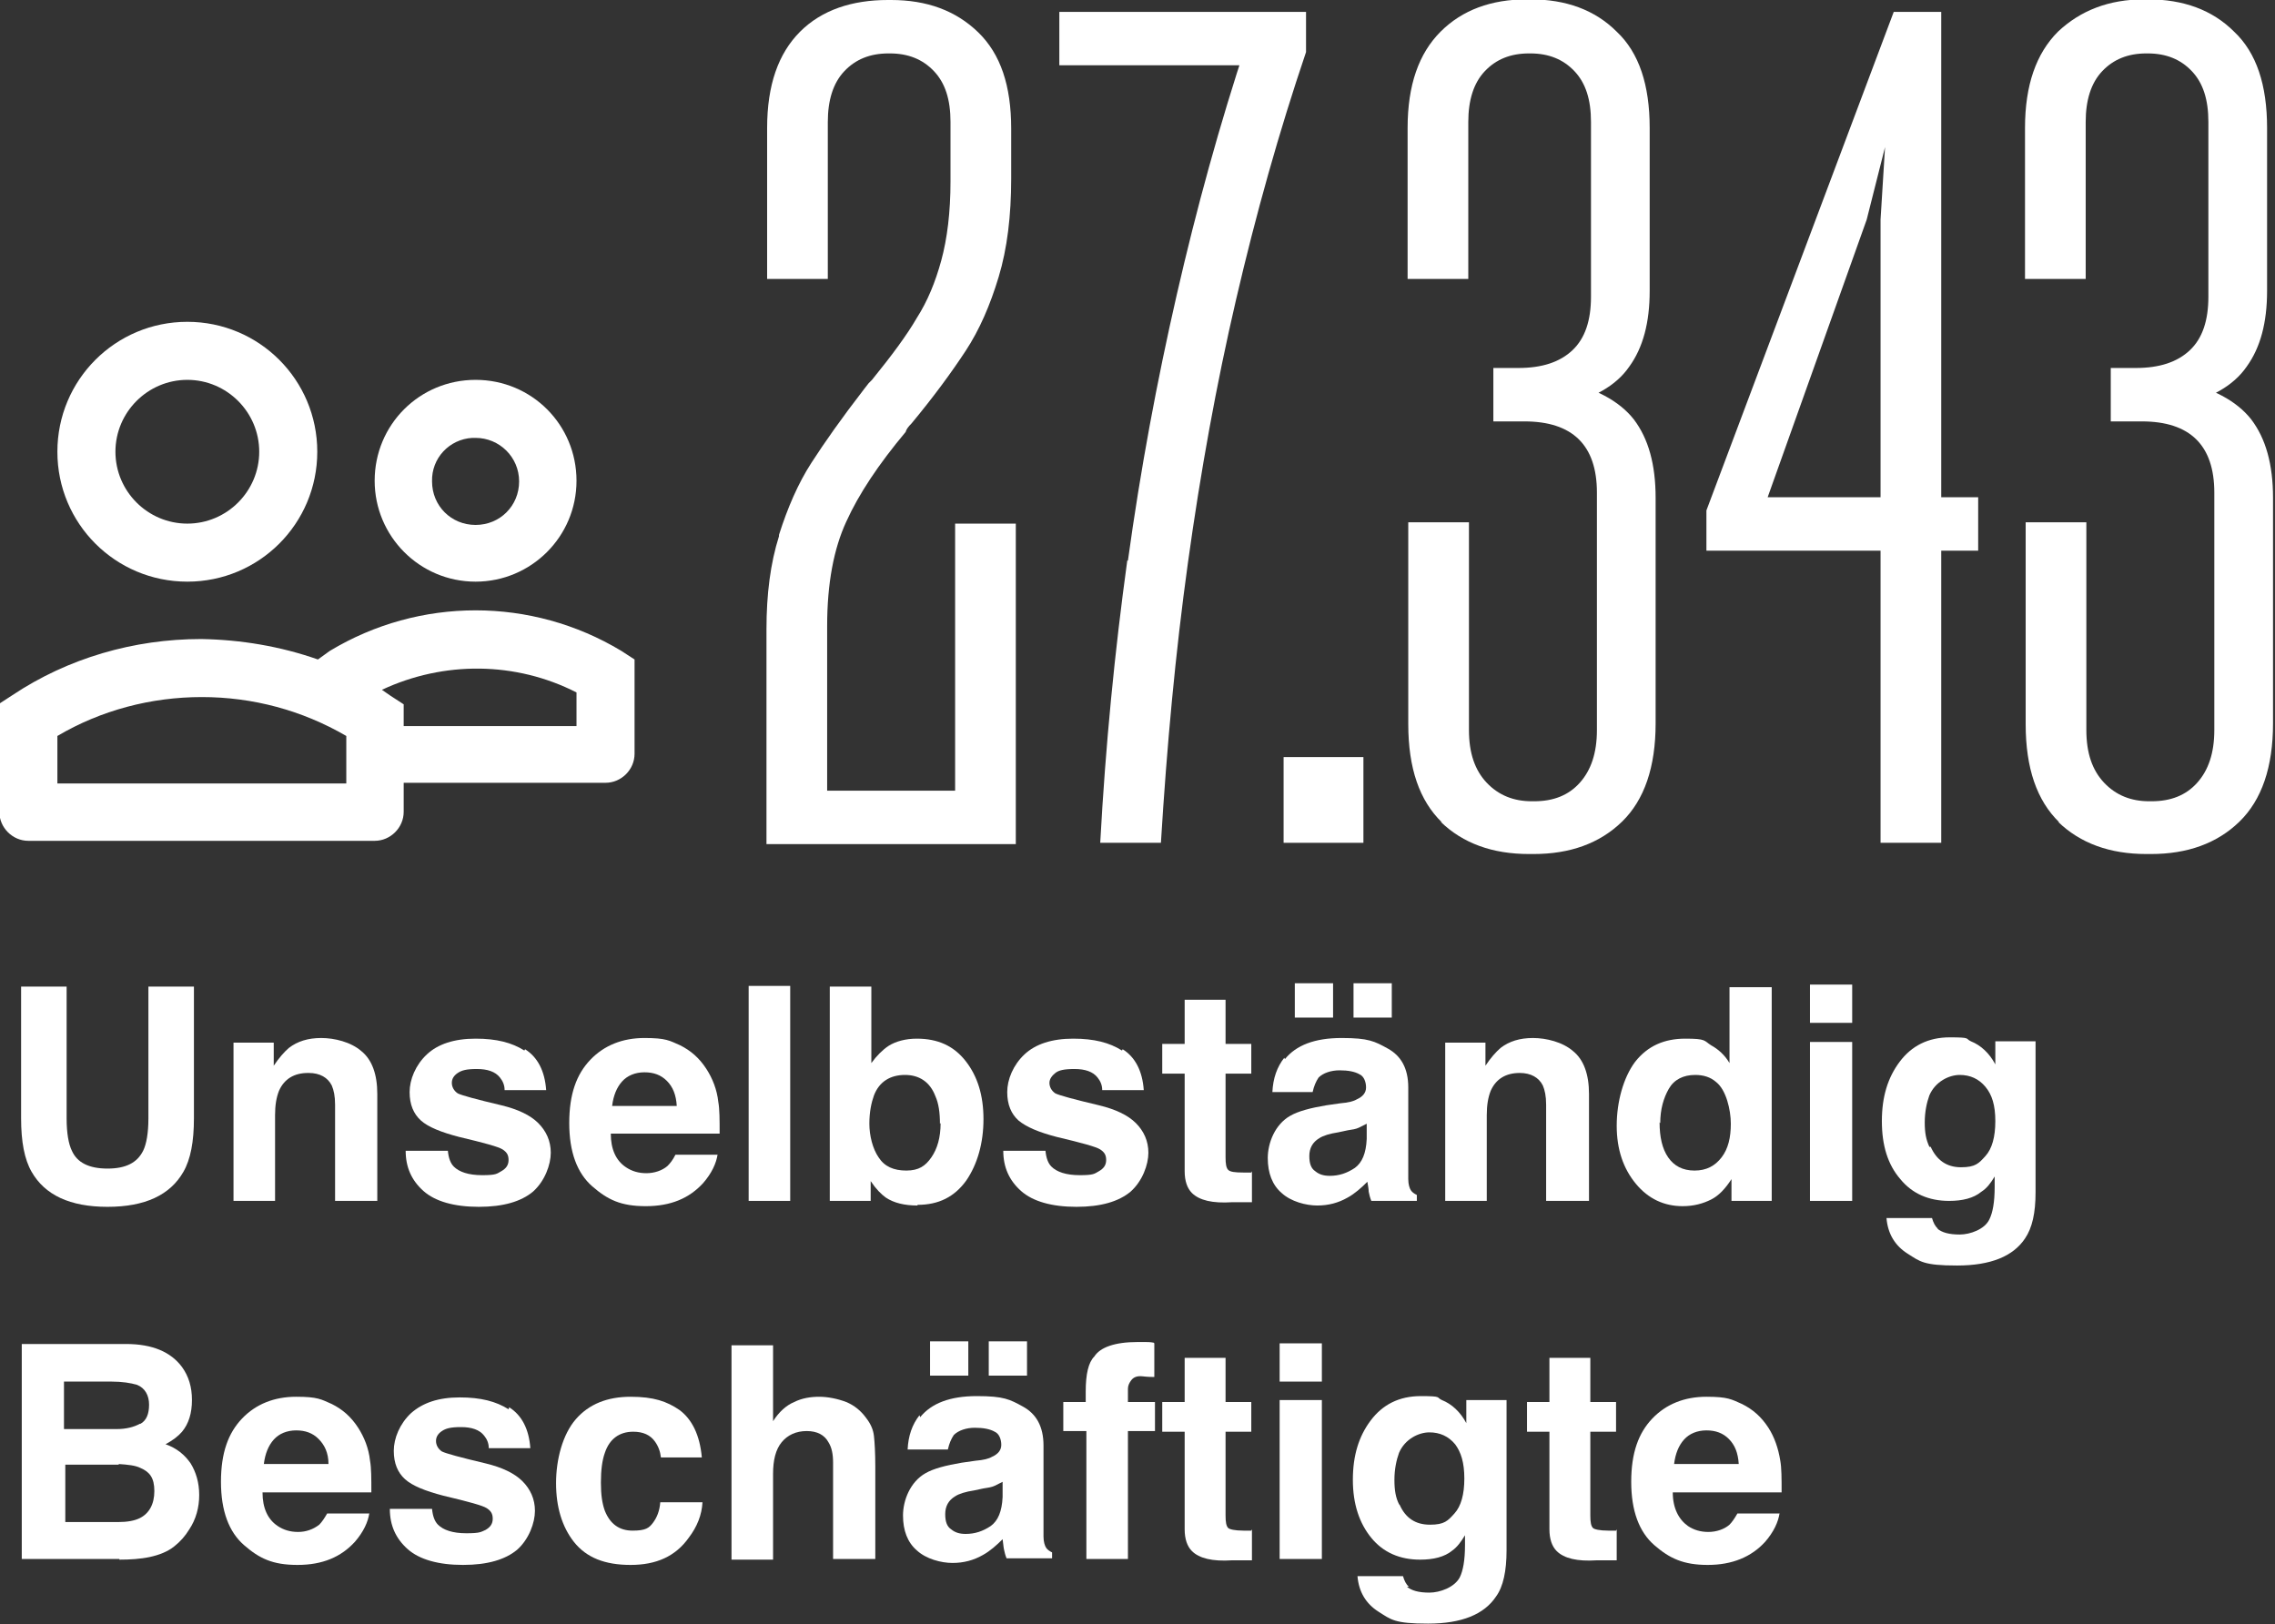 <?xml version="1.0" encoding="UTF-8"?>
<svg xmlns="http://www.w3.org/2000/svg" id="Ebene_1" data-name="Ebene 1" version="1.1" viewBox="0 0 344.9 246.3">
  <rect x="0" y="0" width="344.9" height="246.3" fill="#333333" stroke="none"/>
  <defs>
    <style>
      .cls-1 {
        isolation: isolate;
      }

      .cls-2 {
        fill: #fff;
        stroke-width: 0px;
      }
    </style>
  </defs>
  <g id="Euro_wurden_exportierte_Kärntens_Wirtschaft_2021" data-name="Euro wurden exportierte Kärntens Wirtschaft 2021">
    <g class="cls-1">
      <path class="cls-2" d="M22.5,169.6v-20h6.9v20c0,3.5-.5,6.2-1.6,8.1-2,3.5-5.8,5.3-11.5,5.3s-9.5-1.8-11.5-5.3c-1.1-1.9-1.6-4.6-1.6-8.1v-20h6.9v20c0,2.2.3,3.9.8,4.9.8,1.8,2.6,2.7,5.4,2.7s4.5-.9,5.4-2.7c.5-1,.8-2.7.8-4.9h0Z"></path>
      <path class="cls-2" d="M46.7,162.7c-2.1,0-3.6.9-4.4,2.7-.4,1-.6,2.2-.6,3.7v13h-6.3v-24h6.1v3.5c.8-1.2,1.6-2.1,2.3-2.7,1.3-1,2.9-1.5,4.9-1.5s4.5.6,6.1,2c1.6,1.3,2.4,3.5,2.4,6.5v16.2h-6.4v-14.6c0-1.3-.2-2.2-.5-2.9-.6-1.2-1.8-1.9-3.5-1.9h0Z"></path>
      <path class="cls-2" d="M79.6,159.1c1.9,1.2,3,3.3,3.2,6.2h-6.3c0-.8-.3-1.4-.7-1.9-.7-.9-1.9-1.3-3.5-1.3s-2.3.2-2.9.6-.9.9-.9,1.5.3,1.2.9,1.6c.6.3,2.8.9,6.6,1.8,2.5.6,4.4,1.5,5.6,2.7,1.2,1.2,1.9,2.7,1.9,4.5s-.9,4.3-2.7,5.9c-1.8,1.5-4.5,2.3-8.2,2.3s-6.6-.8-8.4-2.4c-1.8-1.6-2.7-3.6-2.7-6.1h6.4c.1,1.1.4,1.9.9,2.4.8.8,2.2,1.3,4.3,1.3s2.2-.2,2.9-.6c.7-.4,1.1-.9,1.1-1.7s-.3-1.2-.9-1.6-2.8-1-6.6-1.9c-2.7-.7-4.7-1.5-5.8-2.5-1.1-1-1.7-2.4-1.7-4.3s.9-4.1,2.6-5.7,4.2-2.4,7.4-2.4,5.5.6,7.4,1.8h0Z"></path>
      <path class="cls-2" d="M108.8,175c-.2,1.4-.9,2.9-2.2,4.4-2.1,2.3-4.9,3.5-8.7,3.5s-5.8-1-8.1-3c-2.3-2-3.5-5.2-3.5-9.6s1.1-7.4,3.2-9.6,4.9-3.3,8.2-3.3,3.8.4,5.4,1.1c1.6.8,2.9,1.9,4,3.6.9,1.4,1.6,3.1,1.8,5,.2,1.1.2,2.7.2,4.8h-16.5c0,2.4.8,4.1,2.3,5.1.9.6,1.9.9,3.1.9s2.4-.4,3.2-1.1c.4-.4.8-.9,1.2-1.7h6.4ZM102.6,167.7c-.1-1.7-.6-2.9-1.5-3.8-.9-.9-2-1.3-3.4-1.3s-2.6.5-3.4,1.4c-.8.9-1.3,2.1-1.5,3.7h9.8,0Z"></path>
      <path class="cls-2" d="M113.5,149.5h6.3v32.6h-6.3v-32.6Z"></path>
      <path class="cls-2" d="M139.1,182.8c-2,0-3.6-.4-4.8-1.2-.7-.5-1.5-1.3-2.3-2.5v3h-6.2v-32.5h6.3v11.6c.8-1.1,1.7-2,2.6-2.6,1.1-.7,2.6-1.1,4.3-1.1,3.2,0,5.6,1.1,7.4,3.4,1.8,2.3,2.7,5.2,2.7,8.8s-.9,6.8-2.6,9.3c-1.8,2.5-4.2,3.7-7.4,3.7h0ZM142.5,170.4c0-1.7-.2-3.1-.7-4.2-.8-2.1-2.4-3.2-4.6-3.2s-3.9,1-4.7,3.1c-.4,1.1-.7,2.5-.7,4.3s.5,3.8,1.4,5.1c.9,1.4,2.3,2,4.2,2s2.9-.7,3.8-2,1.4-3,1.4-5.2h0Z"></path>
      <path class="cls-2" d="M170.2,159.1c1.9,1.2,3,3.3,3.2,6.2h-6.3c0-.8-.3-1.4-.7-1.9-.7-.9-1.9-1.3-3.5-1.3s-2.4.2-2.9.6-.9.9-.9,1.5.3,1.2.9,1.6c.6.3,2.8.9,6.6,1.8,2.5.6,4.4,1.5,5.6,2.7,1.2,1.2,1.9,2.7,1.9,4.5s-.9,4.3-2.7,5.9c-1.8,1.5-4.5,2.3-8.2,2.3s-6.6-.8-8.4-2.4c-1.8-1.6-2.7-3.6-2.7-6.1h6.4c.1,1.1.4,1.9.9,2.4.8.8,2.2,1.3,4.3,1.3s2.2-.2,2.9-.6,1.1-.9,1.1-1.7-.3-1.2-.9-1.6c-.6-.4-2.8-1-6.6-1.9-2.7-.7-4.6-1.5-5.8-2.5-1.1-1-1.7-2.4-1.7-4.3s.9-4.1,2.6-5.7,4.2-2.4,7.4-2.4,5.5.6,7.4,1.8h0Z"></path>
      <path class="cls-2" d="M189.8,177.6v4.7h-3c-3,.2-5-.3-6.1-1.4-.7-.7-1.1-1.8-1.1-3.3v-14.8h-3.4v-4.5h3.4v-6.7h6.2v6.7h3.9v4.5h-3.9v12.7c0,1,.1,1.6.4,1.9s1,.4,2.3.4.4,0,.6,0c.2,0,.4,0,.6,0h0Z"></path>
      <path class="cls-2" d="M194.8,160.6c1.7-2.1,4.5-3.2,8.6-3.2s5,.5,7,1.6,3.1,3,3.1,5.9v11.1c0,.8,0,1.7,0,2.8,0,.8.2,1.4.4,1.7.2.3.5.5.9.7v.9h-6.9c-.2-.5-.3-.9-.4-1.4,0-.4-.1-.9-.2-1.5-.9.9-1.9,1.8-3,2.4-1.4.8-2.9,1.2-4.6,1.2s-4-.6-5.4-1.9c-1.4-1.2-2.1-3-2.1-5.3s1.1-5.1,3.4-6.4c1.2-.7,3.1-1.2,5.5-1.6l2.1-.3c1.2-.1,2-.3,2.5-.6.9-.4,1.4-1,1.4-1.8s-.3-1.7-1-2c-.7-.4-1.7-.6-3-.6s-2.5.4-3.2,1.1c-.4.6-.7,1.3-.9,2.2h-6.1c.1-2.1.7-3.8,1.8-5.2h0ZM196.3,149.1h5.8v5.2h-5.8v-5.2ZM199.4,177.6c.6.5,1.3.7,2.2.7,1.4,0,2.6-.4,3.8-1.2,1.1-.8,1.7-2.2,1.8-4.4v-2.3c-.4.2-.8.4-1.2.6s-1,.3-1.7.4l-1.4.3c-1.3.2-2.3.5-2.9.9-1,.6-1.5,1.5-1.5,2.7s.3,1.9.9,2.3h0ZM205.2,149.1h5.8v5.2h-5.8v-5.2Z"></path>
      <path class="cls-2" d="M230.4,162.7c-2.1,0-3.6.9-4.4,2.7-.4,1-.6,2.2-.6,3.7v13h-6.3v-24h6.1v3.5c.8-1.2,1.6-2.1,2.3-2.7,1.3-1,2.9-1.5,4.9-1.5s4.5.6,6.1,2c1.6,1.3,2.4,3.5,2.4,6.5v16.2h-6.5v-14.6c0-1.3-.2-2.2-.5-2.9-.6-1.2-1.8-1.9-3.5-1.9h0Z"></path>
      <path class="cls-2" d="M268.6,149.6v32.5h-6.1v-3.3c-.9,1.4-1.9,2.5-3.1,3.1s-2.6,1-4.3,1c-2.8,0-5.2-1.1-7.1-3.4-1.9-2.3-2.9-5.2-2.9-8.8s1-7.3,2.8-9.7c1.9-2.4,4.4-3.5,7.6-3.5s2.8.3,3.9,1c1.1.6,2.1,1.5,2.8,2.7v-11.5h6.4,0ZM251.6,170.2c0,2.2.4,4,1.3,5.3.9,1.3,2.2,2,4,2s3.1-.7,4.1-2,1.4-3,1.4-5.1-.7-5.1-2.2-6.3c-.9-.8-2-1.1-3.2-1.1-1.8,0-3.2.7-4,2.1s-1.3,3.1-1.3,5.2h0Z"></path>
      <path class="cls-2" d="M280.8,149.3v5.8h-6.4v-5.8h6.4ZM280.8,158v24.1h-6.4v-24.1h6.4Z"></path>
      <path class="cls-2" d="M293.7,186.3c.7.6,1.8.9,3.4.9s3.8-.8,4.5-2.3c.5-1,.8-2.6.8-4.9v-1.6c-.6,1-1.2,1.8-2,2.3-1.2,1-2.9,1.4-4.9,1.4-3.1,0-5.6-1.1-7.4-3.3-1.9-2.2-2.8-5.1-2.8-8.8s.9-6.6,2.7-9,4.3-3.7,7.6-3.7,2.3.2,3.2.6c1.5.6,2.8,1.8,3.7,3.5v-3.5h6.1v22.9c0,3.1-.5,5.4-1.6,7-1.8,2.7-5.2,4.1-10.3,4.1s-5.6-.6-7.5-1.8c-1.9-1.2-3-3-3.2-5.4h6.9c.2.7.5,1.3.9,1.6h0ZM292.7,173.9c.9,2,2.4,3.1,4.6,3.1s2.7-.6,3.7-1.7c1-1.1,1.5-2.9,1.5-5.3s-.5-4-1.5-5.2c-1-1.2-2.3-1.8-3.9-1.8s-3.7,1-4.6,3.1c-.4,1.1-.7,2.5-.7,4.1s.2,2.6.7,3.7Z"></path>
      <path class="cls-2" d="M18.1,236.4H3.3v-32.6h15.8c4,0,6.8,1.2,8.5,3.5,1,1.4,1.5,3,1.5,5s-.5,3.6-1.5,4.8c-.6.7-1.4,1.3-2.5,1.9,1.7.6,2.9,1.6,3.8,2.9.8,1.3,1.3,2.9,1.3,4.8s-.5,3.7-1.5,5.2c-.6,1-1.4,1.9-2.3,2.6-1,.8-2.3,1.3-3.7,1.6-1.4.3-3,.4-4.6.4h0ZM21.3,215.9c.9-.5,1.3-1.5,1.3-2.9s-.6-2.5-1.8-3c-1-.3-2.3-.5-3.9-.5h-7.2v7.2h8c1.4,0,2.6-.3,3.5-.8h0ZM18,222.1h-8.1v8.7h8c1.4,0,2.5-.2,3.3-.6,1.4-.7,2.2-2.1,2.2-4.1s-.7-2.9-2.1-3.5c-.8-.4-1.9-.5-3.3-.6h0Z"></path>
      <path class="cls-2" d="M56,229.4c-.2,1.4-.9,2.9-2.2,4.4-2.1,2.3-4.9,3.5-8.7,3.5s-5.8-1-8.1-3c-2.3-2-3.5-5.2-3.5-9.6s1.1-7.4,3.2-9.6,4.9-3.3,8.2-3.3,3.8.4,5.4,1.1c1.6.8,2.9,1.9,4,3.6.9,1.4,1.6,3.1,1.8,5,.2,1.1.2,2.7.2,4.8h-16.5c0,2.4.8,4.1,2.3,5.1.9.6,1.9.9,3.1.9s2.3-.4,3.2-1.1c.4-.4.8-1,1.2-1.7h6.4ZM49.8,222c0-1.7-.6-2.9-1.5-3.8-.9-.9-2-1.3-3.4-1.3s-2.6.5-3.4,1.4c-.8.9-1.3,2.1-1.5,3.7h9.8,0Z"></path>
      <path class="cls-2" d="M77.2,213.4c1.9,1.2,3,3.3,3.2,6.2h-6.3c0-.8-.3-1.4-.7-1.9-.7-.9-1.9-1.3-3.5-1.3s-2.3.2-2.9.6-.9.9-.9,1.5.3,1.2.9,1.6c.6.3,2.8.9,6.6,1.8,2.5.6,4.4,1.5,5.6,2.7,1.2,1.2,1.9,2.7,1.9,4.5s-.9,4.3-2.7,5.9c-1.8,1.5-4.5,2.3-8.2,2.3s-6.6-.8-8.4-2.4-2.7-3.6-2.7-6.1h6.4c.1,1.1.4,1.9.9,2.4.8.8,2.2,1.3,4.3,1.3s2.2-.2,2.9-.5c.7-.4,1.1-.9,1.1-1.7s-.3-1.2-.9-1.6-2.8-1-6.6-1.9c-2.7-.7-4.7-1.5-5.8-2.5-1.1-1-1.7-2.4-1.7-4.3s.9-4.1,2.6-5.7c1.8-1.6,4.2-2.4,7.4-2.4s5.5.6,7.4,1.8h0Z"></path>
      <path class="cls-2" d="M106.6,221h-6.4c-.1-.9-.4-1.7-.9-2.4-.7-1-1.8-1.5-3.3-1.5-2.1,0-3.6,1.1-4.3,3.2-.4,1.1-.6,2.6-.6,4.5s.2,3.2.6,4.3c.8,2,2.2,3,4.2,3s2.5-.4,3.1-1.2c.6-.8,1-1.8,1.1-3.1h6.4c-.1,1.9-.8,3.7-2.1,5.4-2,2.8-4.9,4.1-8.8,4.1s-6.7-1.1-8.6-3.5c-1.8-2.3-2.7-5.3-2.7-8.9s1-7.4,3-9.7,4.8-3.4,8.3-3.4,5.5.7,7.4,2c1.9,1.4,3.1,3.8,3.4,7.2h0Z"></path>
      <path class="cls-2" d="M132.7,222.3v14.1h-6.4v-14.6c0-1.3-.2-2.3-.7-3.1-.6-1.1-1.7-1.7-3.3-1.7s-2.9.6-3.8,1.7-1.3,2.7-1.3,4.8v13h-6.3v-32.5h6.3v11.5c.9-1.4,2-2.4,3.2-2.9,1.2-.6,2.5-.8,3.8-.8s2.8.3,4.1.8c1.2.5,2.2,1.3,3,2.4.7.9,1.1,1.8,1.2,2.8.1.9.2,2.5.2,4.6h0Z"></path>
      <path class="cls-2" d="M139.5,214.9c1.7-2.1,4.5-3.2,8.6-3.2s5,.5,7,1.6,3.1,3,3.1,5.9v11c0,.8,0,1.7,0,2.8,0,.8.2,1.4.4,1.7.2.3.5.5.9.7v.9h-6.9c-.2-.5-.3-.9-.4-1.4s-.1-.9-.2-1.5c-.9.9-1.9,1.8-3,2.4-1.4.8-2.9,1.2-4.6,1.2s-4-.6-5.4-1.9c-1.4-1.2-2.1-3-2.1-5.3s1.1-5.1,3.4-6.4c1.2-.7,3.1-1.2,5.5-1.6l2.1-.3c1.2-.1,2-.3,2.5-.6.9-.4,1.4-1,1.4-1.8s-.3-1.7-1-2c-.7-.4-1.7-.6-3-.6s-2.5.4-3.2,1.1c-.4.6-.7,1.3-.9,2.2h-6.1c.1-2.1.7-3.8,1.8-5.2h0ZM141,203.4h5.8v5.2h-5.8v-5.2ZM144.2,231.9c.6.5,1.3.7,2.2.7,1.4,0,2.6-.4,3.8-1.2,1.1-.8,1.7-2.2,1.8-4.4v-2.3c-.4.2-.8.4-1.2.6-.4.2-1,.3-1.7.4l-1.4.3c-1.3.2-2.3.5-2.9.9-1,.6-1.5,1.5-1.5,2.7s.3,1.9.9,2.3h0ZM149.9,203.4h5.8v5.2h-5.8v-5.2Z"></path>
      <path class="cls-2" d="M175,203.7v5.1c-.4,0-.9,0-1.8-.1s-1.4.2-1.7.6c-.3.4-.5.8-.5,1.3v2h4.1v4.4h-4.1v19.4h-6.3v-19.4h-3.5v-4.4h3.4v-1.6c0-2.6.4-4.4,1.3-5.3.9-1.4,3.1-2.2,6.6-2.2s.8,0,1.1,0,.8,0,1.3.1h0Z"></path>
      <path class="cls-2" d="M189.8,231.9v4.7h-3c-3,.2-5-.3-6.1-1.4-.7-.7-1.1-1.8-1.1-3.3v-14.8h-3.4v-4.5h3.4v-6.7h6.2v6.7h3.9v4.5h-3.9v12.7c0,1,.1,1.6.4,1.9.2.2,1,.4,2.3.4s.4,0,.6,0c.2,0,.4,0,.6,0h0Z"></path>
      <path class="cls-2" d="M200.4,203.7v5.8h-6.4v-5.8h6.4ZM200.4,212.3v24.1h-6.4v-24.1h6.4Z"></path>
      <path class="cls-2" d="M213.3,240.6c.7.6,1.8.9,3.4.9s3.8-.8,4.6-2.3c.5-1,.8-2.6.8-4.9v-1.5c-.6,1-1.2,1.8-1.9,2.3-1.2,1-2.9,1.4-4.9,1.4-3.1,0-5.6-1.1-7.4-3.3s-2.8-5.1-2.8-8.8.9-6.6,2.7-9,4.3-3.7,7.6-3.7,2.3.2,3.2.6c1.5.6,2.8,1.8,3.7,3.5v-3.5h6.1v22.8c0,3.1-.5,5.5-1.6,7-1.8,2.7-5.2,4.1-10.3,4.1s-5.6-.6-7.5-1.8c-1.9-1.2-3-3-3.2-5.4h6.9c.2.7.5,1.3.9,1.6h0ZM212.2,228.2c.9,2,2.4,3,4.6,3s2.7-.6,3.7-1.7c1-1.1,1.5-2.9,1.5-5.3s-.5-4-1.4-5.2c-1-1.2-2.3-1.8-3.9-1.8s-3.7,1-4.6,3.1c-.4,1.1-.7,2.5-.7,4.1s.2,2.7.7,3.7h0Z"></path>
      <path class="cls-2" d="M245.1,231.9v4.7h-3c-3,.2-5-.3-6.1-1.4-.7-.7-1.1-1.8-1.1-3.3v-14.8h-3.4v-4.5h3.4v-6.7h6.2v6.7h3.9v4.5h-3.9v12.7c0,1,.1,1.6.4,1.9.2.2,1,.4,2.3.4s.4,0,.6,0c.2,0,.4,0,.6,0h0Z"></path>
      <path class="cls-2" d="M269.8,229.4c-.2,1.4-.9,2.9-2.2,4.4-2.1,2.3-5,3.5-8.7,3.5s-5.8-1-8.1-3-3.5-5.2-3.5-9.6,1.1-7.4,3.2-9.6c2.1-2.2,4.9-3.3,8.2-3.3s3.8.4,5.4,1.1c1.6.8,2.9,1.9,4,3.6.9,1.4,1.5,3.1,1.8,5,.2,1.1.2,2.7.2,4.8h-16.5c0,2.4.9,4.1,2.3,5.1.9.6,1.9.9,3.1.9s2.4-.4,3.2-1.1c.4-.4.8-1,1.2-1.7h6.4,0ZM263.6,222c-.1-1.7-.6-2.9-1.5-3.8s-2-1.3-3.4-1.3-2.6.5-3.4,1.4c-.8.9-1.3,2.1-1.5,3.7h9.8,0Z"></path>
    </g>
  </g>
  <g id="_9_41_Mrd." data-name=" 9 41 Mrd.">
    <g class="cls-1">
      <path class="cls-2" d="M118.1,81.1c1.3-4.1,2.9-7.8,4.9-10.9s4.6-6.8,8-11.2l.7-.9.5-.5c3-3.7,5.3-6.8,6.8-9.4,1.6-2.5,2.8-5.4,3.7-8.7.9-3.3,1.4-7.3,1.4-12v-9c0-3.4-.8-5.9-2.5-7.7-1.7-1.8-3.9-2.7-6.7-2.7h-.2c-2.8,0-5,.9-6.7,2.7-1.7,1.8-2.5,4.4-2.5,7.7v23.8h-9.2v-22.9c0-6.5,1.7-11.3,5-14.6S129.2,0,134.6,0h.5C140.5,0,144.9,1.6,148.3,4.9s5,8.1,5,14.6v7.6c0,5.6-.6,10.6-1.9,14.9s-2.9,8-5,11.2c-2.1,3.2-4.8,6.9-8.2,11-.5.5-.8.9-.9,1.3-4.1,4.9-7.1,9.4-9,13.6-1.9,4.1-2.9,9.4-2.9,15.8v25h19.4v-40.5h9.2v48.6h-37.8v-32.6c0-5.3.6-10,1.9-14.1h0Z"></path>
      <path class="cls-2" d="M171,85c1.9-13.8,4.4-27.2,7.4-40.3s6.5-25.8,10.6-38.2l3.8,3.4h-32.2V1.8h37.4v6.1c-4.1,12.1-7.6,24.6-10.6,37.5s-5.4,26.2-7.3,39.9c-1.9,13.7-3.2,27.8-4.1,42.5h-9.2c.8-14.8,2.2-29,4.1-42.8Z"></path>
      <path class="cls-2" d="M194.6,114.8h12.1v13h-12.1v-13Z"></path>
      <path class="cls-2" d="M218.6,124.7c-3.4-3.3-5.1-8.2-5.1-14.9v-30.6h9.2v31.5c0,3.5.9,6.1,2.7,8s4.1,2.8,6.8,2.8h.4c2.9,0,5.2-.9,6.9-2.8s2.6-4.5,2.6-8v-36c0-7.2-3.7-10.8-11-10.8h-4.7v-8.1h3.8c3.6,0,6.3-.9,8.2-2.7,1.9-1.8,2.8-4.5,2.8-8.1v-26.5c0-3.4-.8-5.9-2.5-7.7s-3.9-2.7-6.7-2.7h-.2c-2.8,0-5,.9-6.7,2.7s-2.5,4.4-2.5,7.7v23.8h-9.2v-22.9c0-6.5,1.7-11.3,5-14.6s7.7-4.9,13.1-4.9h.5c5.4,0,9.8,1.6,13.1,4.9,3.4,3.2,5,8.1,5,14.6v24.7c0,4.8-1,8.6-3.1,11.5-2,2.9-5.5,4.9-10.4,5.9v-3.8c5.2,1.1,8.9,3.1,11.1,5.9,2.2,2.9,3.3,6.8,3.3,11.9v34.2c0,6.6-1.7,11.6-5.1,14.9s-7.9,4.9-13.4,4.9h-.7c-5.5,0-10-1.6-13.4-4.9h0Z"></path>
      <path class="cls-2" d="M285.1,79.9v-46.6l1.1-17.8h1.3l-4.5,17.8-15.8,44.3-2-2.2h34.7v8.1h-41.2v-6.1L287.1,1.8h7.2v126h-9.2s0-47.9,0-47.9Z"></path>
      <path class="cls-2" d="M312.2,124.7c-3.4-3.3-5.1-8.2-5.1-14.9v-30.6h9.2v31.5c0,3.5.9,6.1,2.7,8,1.8,1.9,4.1,2.8,6.8,2.8h.4c2.9,0,5.2-.9,6.9-2.8s2.6-4.5,2.6-8v-36c0-7.2-3.7-10.8-11-10.8h-4.7v-8.1h3.8c3.6,0,6.3-.9,8.2-2.7,1.9-1.8,2.8-4.5,2.8-8.1v-26.5c0-3.4-.8-5.9-2.5-7.7s-3.9-2.7-6.7-2.7h-.2c-2.8,0-5,.9-6.7,2.7s-2.5,4.4-2.5,7.7v23.8h-9.2v-22.9c0-6.5,1.7-11.3,5-14.6,3.4-3.2,7.7-4.9,13.1-4.9h.5c5.4,0,9.8,1.6,13.1,4.9,3.4,3.2,5,8.1,5,14.6v24.7c0,4.8-1,8.6-3.1,11.5-2,2.9-5.5,4.9-10.4,5.9v-3.8c5.2,1.1,8.9,3.1,11.1,5.9,2.2,2.9,3.3,6.8,3.3,11.9v34.2c0,6.6-1.7,11.6-5.1,14.9s-7.9,4.9-13.4,4.9h-.7c-5.5,0-10-1.6-13.4-4.9h0Z"></path>
    </g>
  </g>
  <g id="Layer_2" data-name="Layer 2">
    <g id="icons_Q2" data-name="icons Q2">
      <path id="Pfad_56" data-name="Pfad 56" class="cls-2" d="M28.4,88.2c10.9,0,19.7-8.8,19.7-19.7s-8.8-19.7-19.7-19.7-19.7,8.8-19.7,19.7h0c0,10.9,8.8,19.7,19.7,19.7ZM28.4,57.6c6,0,10.9,4.9,10.9,10.9s-4.9,10.9-10.9,10.9-10.9-4.9-10.9-10.9,4.9-10.9,10.9-10.9h0Z"></path>
      <path id="Pfad_57" data-name="Pfad 57" class="cls-2" d="M72.1,88.2c8.4,0,15.3-6.8,15.3-15.3s-6.8-15.3-15.3-15.3-15.3,6.8-15.3,15.3h0c0,8.4,6.8,15.3,15.3,15.3ZM72.1,66.4c3.6,0,6.6,2.9,6.6,6.6s-2.9,6.6-6.6,6.6-6.6-2.9-6.6-6.6h0c-.1-3.5,2.6-6.4,6.1-6.6h.4Z"></path>
      <path id="Pfad_58" data-name="Pfad 58" class="cls-2" d="M96.2,100l-2-1.3c-13.6-8.2-30.6-8.2-44.2,0l-1.8,1.3c-5.7-2-11.7-3-17.7-3.1-10.2,0-20.2,2.9-28.6,8.5l-2,1.3v16.4c0,2.4,2,4.4,4.4,4.4h52.5c2.4,0,4.4-2,4.4-4.4h0v-4.4h30.6c2.4,0,4.4-2,4.4-4.4h0v-14.4h0ZM52.5,118.8H8.7v-7.2c6.6-3.9,14.2-5.9,21.9-5.9,7.7,0,15.2,2,21.9,5.9v7.2ZM87.4,110.1h-26.2v-3.3l-2-1.3-1.3-.9c9.4-4.4,20.3-4.3,29.5.4v5h0Z"></path>
    </g>
  </g>
</svg>
